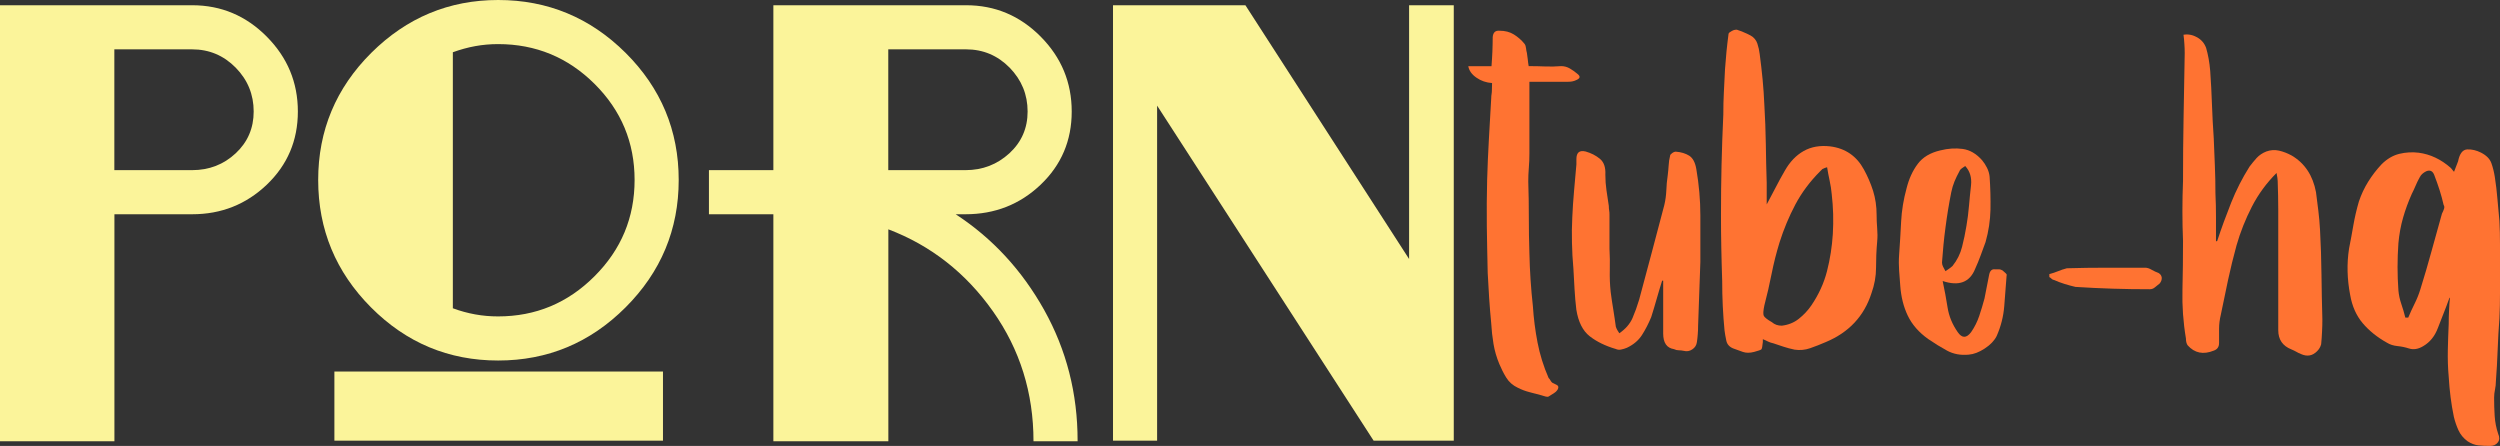 <?xml version="1.0" encoding="utf-8"?>
<!-- Generator: Adobe Illustrator 25.2.3, SVG Export Plug-In . SVG Version: 6.00 Build 0)  -->
<svg version="1.1" id="layer" xmlns="http://www.w3.org/2000/svg" xmlns:xlink="http://www.w3.org/1999/xlink" x="0px" y="0px"
	 width="310.04px" height="55.3px" viewBox="0 0 310.04 55.3" style="enable-background:new 0 0 310.04 55.3;" xml:space="preserve"
	>
<rect x="0" y="0" width="310.04" height="55.3" fill="#333333" stroke="none"/>
<style type="text/css">
	.st0{fill:#FBF49A;}
	.st1{fill:#FF7332;}
</style>
<g>
	<path class="st0" d="M36.94,13.83c0,3.6-1.29,6.62-3.85,9.07c-2.57,2.45-5.65,3.67-9.25,3.67h-9.65v28.15H0V0.65h23.83
		c3.6,0,6.68,1.3,9.25,3.89C35.65,7.13,36.94,10.22,36.94,13.83z M31.46,13.83c0-2.11-0.74-3.92-2.23-5.44
		c-1.49-1.51-3.29-2.27-5.4-2.27h-9.65V21.1h9.65c2.11,0,3.91-0.7,5.4-2.09C30.72,17.62,31.46,15.89,31.46,13.83z"/>
	<path class="st0" d="M84.17,22.32c0,6.14-2.2,11.41-6.59,15.8c-4.39,4.39-9.66,6.59-15.8,6.59c-6.15,0-11.4-2.2-15.77-6.59
		c-4.37-4.39-6.55-9.66-6.55-15.8s2.2-11.4,6.59-15.77C50.44,2.19,55.68,0,61.78,0c6.14,0,11.41,2.19,15.8,6.55
		C81.97,10.92,84.17,16.18,84.17,22.32z M82.23,54.65H41.47v-8.57h40.75V54.65z M78.7,22.32c0-4.66-1.66-8.63-4.97-11.92
		c-3.31-3.29-7.3-4.93-11.95-4.93c-0.96,0-1.91,0.08-2.84,0.25C58,5.89,57.07,6.15,56.16,6.48v31.75c0.91,0.34,1.84,0.59,2.77,0.76
		c0.94,0.17,1.88,0.25,2.84,0.25c4.66,0,8.64-1.66,11.95-4.97C77.04,30.96,78.7,26.98,78.7,22.32z"/>
	<path class="st0" d="M133.64,54.72h-5.47c0-6-1.68-11.38-5.04-16.13c-3.36-4.75-7.68-8.14-12.96-10.15v26.28H95.91V26.57h-7.99
		V21.1h7.99V0.65h23.9c3.6,0,6.68,1.3,9.25,3.89c2.57,2.59,3.85,5.69,3.85,9.29c0,3.6-1.28,6.62-3.85,9.07
		c-2.57,2.45-5.68,3.67-9.32,3.67h-1.22c4.56,2.98,8.22,6.94,10.98,11.88c2.76,4.95,4.14,10.34,4.14,16.2V54.72z M127.44,13.83
		c0-2.11-0.75-3.92-2.23-5.44c-1.49-1.51-3.29-2.27-5.4-2.27h-9.65V21.1h9.58c2.11,0,3.92-0.7,5.44-2.09
		C126.69,17.62,127.44,15.89,127.44,13.83z"/>
	<path class="st0" d="M180.29,54.65h-9.94L143.5,13.1v41.55h-5.47v-54h16.42l20.3,31.47V0.65h5.54V54.65z"/>
	<path class="st1" d="M185.04,10.3c-0.72-0.05-1.37-0.27-1.94-0.67c-0.58-0.4-0.91-0.87-1.01-1.42h1.44h1.44
		c0.05-0.61,0.08-1.22,0.11-1.81c0.02-0.59,0.04-1.19,0.04-1.81c0.05-0.57,0.33-0.83,0.86-0.78c0.67,0,1.26,0.15,1.76,0.46
		s0.95,0.7,1.33,1.17c0.1,0.14,0.16,0.32,0.18,0.53c0.02,0.21,0.06,0.41,0.11,0.6c0.05,0.28,0.08,0.56,0.11,0.81
		c0.02,0.26,0.06,0.53,0.11,0.82c0.67,0,1.34,0.01,2.02,0.04c0.67,0.03,1.34,0.01,2.02-0.04c0.38,0,0.74,0.1,1.08,0.3
		c0.34,0.2,0.65,0.42,0.94,0.67c0.38,0.3,0.33,0.55-0.14,0.75c-0.29,0.15-0.62,0.22-1.01,0.22h-4.82v0.58v8.35
		c0,0.58-0.02,1.15-0.07,1.73c-0.05,0.58-0.07,1.15-0.07,1.73c0.05,1.49,0.07,2.96,0.07,4.43c0,1.46,0.02,2.94,0.07,4.43
		c0.05,2.21,0.19,4.39,0.43,6.55c0.1,1.54,0.29,3.05,0.58,4.54c0.29,1.49,0.74,2.95,1.37,4.39c0.1,0.1,0.17,0.19,0.22,0.29
		c0.05,0.1,0.12,0.19,0.22,0.29c0.19,0.1,0.38,0.19,0.58,0.29c0.19,0.1,0.24,0.26,0.14,0.5c-0.1,0.19-0.25,0.36-0.47,0.5
		c-0.22,0.14-0.44,0.29-0.68,0.43c-0.1,0.05-0.23,0.05-0.4,0c-0.17-0.05-0.32-0.1-0.47-0.14c-0.53-0.14-1.03-0.28-1.51-0.4
		c-0.48-0.12-0.96-0.3-1.44-0.54c-0.62-0.29-1.1-0.71-1.44-1.26c-0.34-0.55-0.62-1.12-0.86-1.69c-0.34-0.82-0.58-1.64-0.72-2.48
		c-0.14-0.84-0.24-1.72-0.29-2.63c-0.1-1.01-0.18-2.03-0.25-3.06s-0.13-2.08-0.18-3.13c-0.05-1.97-0.08-3.9-0.11-5.8
		c-0.02-1.9-0.01-3.8,0.04-5.72c0.05-1.68,0.12-3.38,0.22-5.11c0.1-1.73,0.19-3.43,0.29-5.11c0-0.14,0.01-0.29,0.04-0.43
		c0.02-0.14,0.04-0.31,0.04-0.5C185.02,10.97,185.04,10.68,185.04,10.3z"/>
	<path class="st1" d="M206.14,34.78c-0.24,0.77-0.47,1.52-0.68,2.27s-0.44,1.5-0.68,2.27c-0.34,0.82-0.72,1.56-1.15,2.23
		c-0.43,0.67-1.06,1.2-1.87,1.58c-0.24,0.1-0.48,0.17-0.72,0.22c-0.24,0.05-0.46,0.02-0.65-0.07c-1.3-0.38-2.38-0.91-3.24-1.58
		c-0.86-0.67-1.42-1.78-1.66-3.31c-0.1-0.82-0.17-1.66-0.22-2.52s-0.1-1.7-0.14-2.52c-0.1-1.1-0.16-2.18-0.18-3.24
		c-0.03-1.06-0.01-2.11,0.04-3.17c0.05-1.1,0.12-2.2,0.22-3.28c0.1-1.08,0.19-2.17,0.29-3.28v-0.65c0-0.82,0.38-1.13,1.15-0.94
		c0.67,0.19,1.26,0.49,1.76,0.9c0.5,0.41,0.73,1.07,0.68,1.98c0,0.67,0.05,1.32,0.14,1.94c0.09,0.62,0.19,1.27,0.29,1.94
		c0,0.19,0.01,0.37,0.04,0.54s0.04,0.32,0.04,0.47v4.25c0.05,0.91,0.06,1.81,0.04,2.7c-0.02,0.89,0.01,1.79,0.11,2.7
		c0.09,0.72,0.2,1.44,0.32,2.16c0.12,0.72,0.22,1.44,0.32,2.16c0.05,0.14,0.11,0.28,0.18,0.4c0.07,0.12,0.15,0.25,0.25,0.4
		c0.77-0.53,1.31-1.15,1.63-1.87c0.31-0.72,0.59-1.49,0.83-2.3c0.53-1.97,1.05-3.91,1.56-5.83c0.51-1.92,1.02-3.89,1.56-5.9
		c0.14-0.58,0.22-1.18,0.25-1.8c0.02-0.62,0.08-1.27,0.18-1.94c0.05-0.38,0.08-0.78,0.11-1.19c0.02-0.41,0.08-0.8,0.18-1.19
		c0-0.1,0.08-0.2,0.25-0.32c0.16-0.12,0.32-0.18,0.46-0.18c0.66,0.05,1.21,0.22,1.66,0.5c0.45,0.29,0.74,0.84,0.88,1.66
		c0.33,1.92,0.5,3.84,0.5,5.76c0,1.92,0,3.84,0,5.76c-0.05,1.34-0.1,2.66-0.14,3.96c-0.05,1.3-0.1,2.62-0.14,3.96
		c0,0.34-0.01,0.67-0.04,1.01c-0.02,0.34-0.06,0.67-0.11,1.01c-0.05,0.38-0.24,0.68-0.57,0.9s-0.68,0.28-1.06,0.18
		c-0.24-0.05-0.45-0.07-0.64-0.07c-0.19,0-0.38-0.05-0.57-0.14c-0.9-0.14-1.34-0.79-1.34-1.94v-6.55H206.14z"/>
	<path class="st1" d="M215.36,3.67c0.29,0.1,0.58,0.2,0.86,0.32c0.29,0.12,0.58,0.25,0.86,0.4c0.43,0.24,0.72,0.58,0.86,1.01
		c0.14,0.43,0.24,0.86,0.29,1.3c0.14,1.06,0.26,2.1,0.36,3.13c0.1,1.03,0.17,2.1,0.22,3.21c0.09,1.58,0.16,3.18,0.18,4.79
		c0.02,1.61,0.06,3.23,0.11,4.86v2.66c0.38-0.72,0.76-1.43,1.12-2.12c0.36-0.7,0.73-1.38,1.12-2.05c0.62-1.1,1.4-1.92,2.34-2.45
		c0.94-0.53,2.03-0.72,3.28-0.58c1.9,0.24,3.29,1.2,4.2,2.88c0.47,0.86,0.85,1.75,1.14,2.66c0.28,0.91,0.43,1.9,0.43,2.95
		c0,0.53,0.02,1.08,0.07,1.66c0.05,0.58,0.05,1.13,0,1.66c-0.1,1.1-0.14,2.18-0.14,3.24c0,1.06-0.19,2.11-0.57,3.17
		c-0.91,2.83-2.79,4.85-5.66,6.05c-0.67,0.29-1.31,0.54-1.94,0.76s-1.27,0.28-1.93,0.18c-0.48-0.1-0.93-0.22-1.36-0.36
		c-0.43-0.14-0.86-0.29-1.29-0.43c-0.24-0.05-0.45-0.12-0.65-0.22c-0.19-0.1-0.41-0.19-0.64-0.29v0.36
		c-0.05,0.53-0.11,0.83-0.18,0.9s-0.37,0.18-0.9,0.32s-1,0.14-1.4,0c-0.41-0.14-0.8-0.29-1.19-0.43c-0.48-0.19-0.77-0.52-0.86-0.97
		c-0.1-0.46-0.17-0.88-0.22-1.26c-0.1-1.01-0.17-2.03-0.22-3.06c-0.05-1.03-0.07-2.05-0.07-3.06c-0.05-1.39-0.08-2.76-0.11-4.1
		c-0.03-1.34-0.04-2.71-0.04-4.1c0-2.11,0.02-4.19,0.07-6.23c0.05-2.04,0.12-4.12,0.22-6.23c0-0.96,0.02-1.9,0.07-2.81
		c0.05-0.91,0.1-1.85,0.14-2.81c0.05-0.72,0.11-1.44,0.18-2.16s0.16-1.44,0.25-2.16c0-0.1,0.05-0.18,0.14-0.25
		c0.1-0.07,0.19-0.13,0.29-0.18c0.19-0.1,0.33-0.14,0.43-0.14H215.36z M226.59,20.74c-0.19,0.05-0.38,0.12-0.58,0.22l-0.29,0.29
		c-1.25,1.25-2.27,2.62-3.06,4.1c-0.79,1.49-1.45,3.07-1.98,4.75c-0.38,1.25-0.71,2.53-0.97,3.85c-0.26,1.32-0.56,2.63-0.9,3.92
		c-0.14,0.67-0.17,1.1-0.07,1.3c0.1,0.19,0.43,0.46,1.01,0.79c0.33,0.29,0.74,0.43,1.22,0.43c0.82-0.1,1.52-0.38,2.12-0.86
		c0.6-0.48,1.12-1.03,1.55-1.66c0.91-1.34,1.56-2.76,1.94-4.25c0.38-1.49,0.62-3.02,0.72-4.61c0.05-0.82,0.06-1.64,0.04-2.48
		c-0.03-0.84-0.08-1.67-0.18-2.48c-0.05-0.53-0.13-1.07-0.25-1.62C226.79,21.88,226.68,21.31,226.59,20.74z"/>
	<path class="st1" d="M240.92,34.85c0.24,1.1,0.44,2.2,0.61,3.28s0.59,2.1,1.26,3.06c0.53,0.77,1.08,0.77,1.66,0
		c0.43-0.62,0.77-1.3,1.01-2.02c0.24-0.72,0.46-1.44,0.65-2.16c0.1-0.53,0.19-1.02,0.29-1.48c0.1-0.46,0.19-0.95,0.29-1.48
		c0.1-0.48,0.34-0.7,0.72-0.65c0.14,0,0.3,0,0.47,0c0.17,0,0.32,0.05,0.47,0.14c0.1,0.1,0.22,0.2,0.36,0.32
		c0.14,0.12,0.19,0.23,0.14,0.32c-0.1,1.25-0.19,2.51-0.29,3.78c-0.1,1.27-0.41,2.51-0.94,3.71c-0.29,0.58-0.78,1.09-1.48,1.55
		c-0.7,0.46-1.36,0.71-1.98,0.76c-1.01,0.1-1.91-0.07-2.7-0.5c-0.79-0.43-1.57-0.91-2.34-1.44c-1.15-0.82-1.99-1.78-2.52-2.88
		c-0.53-1.1-0.84-2.35-0.94-3.74c-0.05-0.62-0.1-1.25-0.14-1.87s-0.05-1.27,0-1.94c0.1-1.39,0.18-2.77,0.25-4.14
		c0.07-1.37,0.3-2.75,0.68-4.14c0.29-1.15,0.74-2.15,1.37-2.99c0.62-0.84,1.56-1.4,2.81-1.69c0.96-0.24,1.88-0.3,2.77-0.18
		c0.89,0.12,1.69,0.59,2.41,1.4c0.24,0.29,0.44,0.6,0.61,0.94c0.17,0.34,0.28,0.7,0.32,1.08c0.1,1.39,0.13,2.76,0.11,4.1
		c-0.03,1.34-0.23,2.69-0.61,4.03c-0.19,0.53-0.4,1.08-0.61,1.66s-0.44,1.13-0.68,1.66C244.28,35.02,242.93,35.52,240.92,34.85z
		 M243.72,20.59c-0.14,0.1-0.29,0.19-0.43,0.29c-0.14,0.1-0.24,0.22-0.29,0.36c-0.24,0.43-0.44,0.85-0.61,1.26
		c-0.17,0.41-0.3,0.85-0.4,1.33c-0.14,0.72-0.28,1.45-0.4,2.2c-0.12,0.75-0.23,1.48-0.32,2.2c-0.1,0.72-0.18,1.44-0.25,2.16
		c-0.07,0.72-0.13,1.44-0.18,2.16c0,0.19,0.05,0.37,0.14,0.54c0.09,0.17,0.19,0.35,0.29,0.54c0.14-0.09,0.3-0.2,0.47-0.32
		c0.17-0.12,0.3-0.23,0.4-0.32c0.58-0.72,0.97-1.51,1.19-2.38s0.4-1.73,0.54-2.59c0.14-0.82,0.25-1.66,0.32-2.52
		c0.07-0.86,0.16-1.7,0.25-2.52C244.54,22.01,244.3,21.22,243.72,20.59z"/>
	<path class="st1" d="M254.16,33.99c0.38-0.1,0.74-0.22,1.08-0.36c0.34-0.14,0.7-0.26,1.08-0.36c1.68-0.05,3.31-0.07,4.9-0.07
		s3.19,0,4.82,0c0.24,0,0.5,0.08,0.79,0.25c0.29,0.17,0.58,0.3,0.86,0.4c0.24,0.14,0.37,0.34,0.4,0.58
		c0.02,0.24-0.06,0.48-0.25,0.72c-0.19,0.14-0.38,0.3-0.58,0.47c-0.19,0.17-0.41,0.25-0.65,0.25c-1.54,0-3.07-0.02-4.61-0.07
		c-1.54-0.05-3.07-0.12-4.61-0.22c-0.43-0.1-0.88-0.22-1.33-0.36c-0.46-0.14-0.9-0.31-1.33-0.5c-0.1,0-0.19-0.05-0.29-0.14
		c-0.1-0.1-0.19-0.17-0.29-0.22V33.99z"/>
	<path class="st1" d="M274.97,29.88c0.52-1.58,1.1-3.16,1.72-4.72c0.62-1.56,1.38-3.06,2.29-4.5c0.29-0.38,0.58-0.74,0.89-1.08
		c0.31-0.33,0.7-0.6,1.18-0.79c0.52-0.19,1.05-0.23,1.58-0.11c0.53,0.12,1.05,0.32,1.58,0.61c1.62,0.96,2.62,2.47,3.01,4.54
		c0.09,0.77,0.19,1.54,0.29,2.3c0.09,0.77,0.17,1.56,0.21,2.38c0.1,1.82,0.16,3.67,0.18,5.54s0.06,3.72,0.11,5.54
		c0,0.53-0.01,1.04-0.04,1.55c-0.02,0.5-0.06,1.02-0.11,1.55c-0.09,0.34-0.26,0.62-0.5,0.86c-0.57,0.58-1.23,0.7-1.99,0.36
		c-0.24-0.1-0.44-0.19-0.6-0.29c-0.17-0.1-0.37-0.19-0.6-0.29c-1.09-0.43-1.63-1.22-1.63-2.38V29.52c0-1.2,0-2.38,0-3.53
		s-0.03-2.33-0.07-3.53c0-0.19-0.05-0.53-0.14-1.01c-1.25,1.25-2.27,2.64-3.06,4.18c-0.79,1.54-1.43,3.14-1.91,4.82
		c-0.38,1.39-0.73,2.81-1.04,4.25c-0.31,1.44-0.61,2.88-0.9,4.32c-0.14,0.58-0.22,1.17-0.22,1.76c0,0.6,0,1.19,0,1.76
		c0,0.48-0.22,0.79-0.65,0.94c-1.3,0.53-2.38,0.31-3.24-0.65c-0.14-0.19-0.22-0.48-0.22-0.86c-0.34-2.02-0.48-4.03-0.43-6.05
		c0.05-2.02,0.07-4.03,0.07-6.05c-0.1-2.45-0.1-4.92,0-7.42c0-2.64,0.02-5.28,0.07-7.92c0.05-2.64,0.1-5.28,0.14-7.92
		c0-0.38-0.01-0.77-0.04-1.15c-0.02-0.38-0.06-0.77-0.11-1.15c0.58-0.1,1.14,0.01,1.69,0.32c0.55,0.31,0.92,0.76,1.12,1.33
		c0.24,0.82,0.41,1.75,0.5,2.81c0.1,1.39,0.17,2.79,0.22,4.18c0.05,1.39,0.12,2.78,0.22,4.18c0.05,1.15,0.1,2.29,0.14,3.42
		c0.05,1.13,0.07,2.27,0.07,3.42c0.05,1.01,0.07,2,0.07,2.99c0,0.98,0,1.98,0,2.99C274.88,29.91,274.92,29.88,274.97,29.88z"/>
	<path class="st1" d="M303.77,36.94c-0.24,0.67-0.48,1.31-0.72,1.91c-0.24,0.6-0.48,1.21-0.72,1.84c-0.38,1.01-0.98,1.75-1.8,2.23
		c-0.62,0.38-1.22,0.48-1.8,0.29c-0.43-0.14-0.9-0.24-1.4-0.29s-0.95-0.19-1.33-0.43c-1.2-0.67-2.2-1.48-2.99-2.41
		c-0.79-0.94-1.31-2.1-1.55-3.49c-0.38-1.97-0.43-3.89-0.14-5.76c0.19-0.96,0.37-1.93,0.54-2.92c0.17-0.98,0.4-1.96,0.68-2.92
		c0.29-0.86,0.67-1.68,1.15-2.45c0.48-0.77,1.03-1.49,1.66-2.16c0.67-0.67,1.4-1.1,2.2-1.3c0.79-0.19,1.59-0.24,2.41-0.14
		c1.44,0.19,2.76,0.82,3.96,1.87c0.09,0.1,0.17,0.18,0.21,0.25c0.05,0.07,0.12,0.16,0.21,0.25c0.09-0.24,0.18-0.46,0.25-0.65
		c0.07-0.19,0.15-0.41,0.25-0.65c0.19-0.96,0.57-1.45,1.14-1.48c0.57-0.02,1.14,0.11,1.71,0.4c0.66,0.34,1.09,0.77,1.28,1.3
		c0.19,0.53,0.33,1.1,0.43,1.73c0.14,0.91,0.25,1.81,0.32,2.7c0.07,0.89,0.16,1.81,0.25,2.77c0.05,0.96,0.07,1.93,0.07,2.92
		c0,0.98,0,1.96,0,2.92c0,1.01,0,2.03,0,3.06c0,1.03-0.02,2.08-0.07,3.13c-0.1,1.3-0.17,2.6-0.22,3.92
		c-0.05,1.32-0.12,2.63-0.22,3.92c0,0.34-0.04,0.67-0.11,1.01c-0.07,0.34-0.11,0.67-0.11,1.01c0,0.77,0.02,1.52,0.07,2.27
		c0.05,0.75,0.19,1.48,0.43,2.2c0.19,0.43,0.18,0.79-0.04,1.08s-0.54,0.43-0.96,0.43c-0.52,0-1.01-0.02-1.46-0.07
		c-0.45-0.05-0.89-0.22-1.32-0.5c-0.52-0.38-0.9-0.84-1.14-1.37c-0.24-0.53-0.43-1.08-0.57-1.66c-0.33-1.58-0.54-3.24-0.64-4.97
		c-0.1-1.1-0.13-2.2-0.11-3.28c0.02-1.08,0.06-2.17,0.11-3.28c0-0.53,0.01-1.07,0.04-1.62c0.02-0.55,0.06-1.09,0.11-1.62H303.77z
		 M298.3,39.39h0.36c0.24-0.58,0.5-1.15,0.79-1.73c0.29-0.58,0.53-1.18,0.72-1.8c0.48-1.54,0.94-3.1,1.37-4.68s0.86-3.14,1.3-4.68
		c0.1-0.19,0.18-0.38,0.25-0.58c0.07-0.19,0.06-0.36-0.04-0.5c-0.14-0.62-0.31-1.24-0.5-1.84c-0.19-0.6-0.41-1.21-0.65-1.84
		c-0.19-0.53-0.53-0.7-1.01-0.5c-0.38,0.19-0.65,0.43-0.79,0.72c-0.19,0.34-0.36,0.67-0.5,1.01c-0.14,0.34-0.31,0.7-0.5,1.08
		c-0.43,0.96-0.79,1.94-1.08,2.95s-0.48,2.06-0.58,3.17c-0.14,1.97-0.14,3.91,0,5.83c0.05,0.58,0.17,1.14,0.36,1.69
		C297.99,38.25,298.16,38.81,298.3,39.39z"/>
</g>
<g>
</g>
<g>
</g>
<g>
</g>
<g>
</g>
<g>
</g>
<g>
</g>
</svg>
